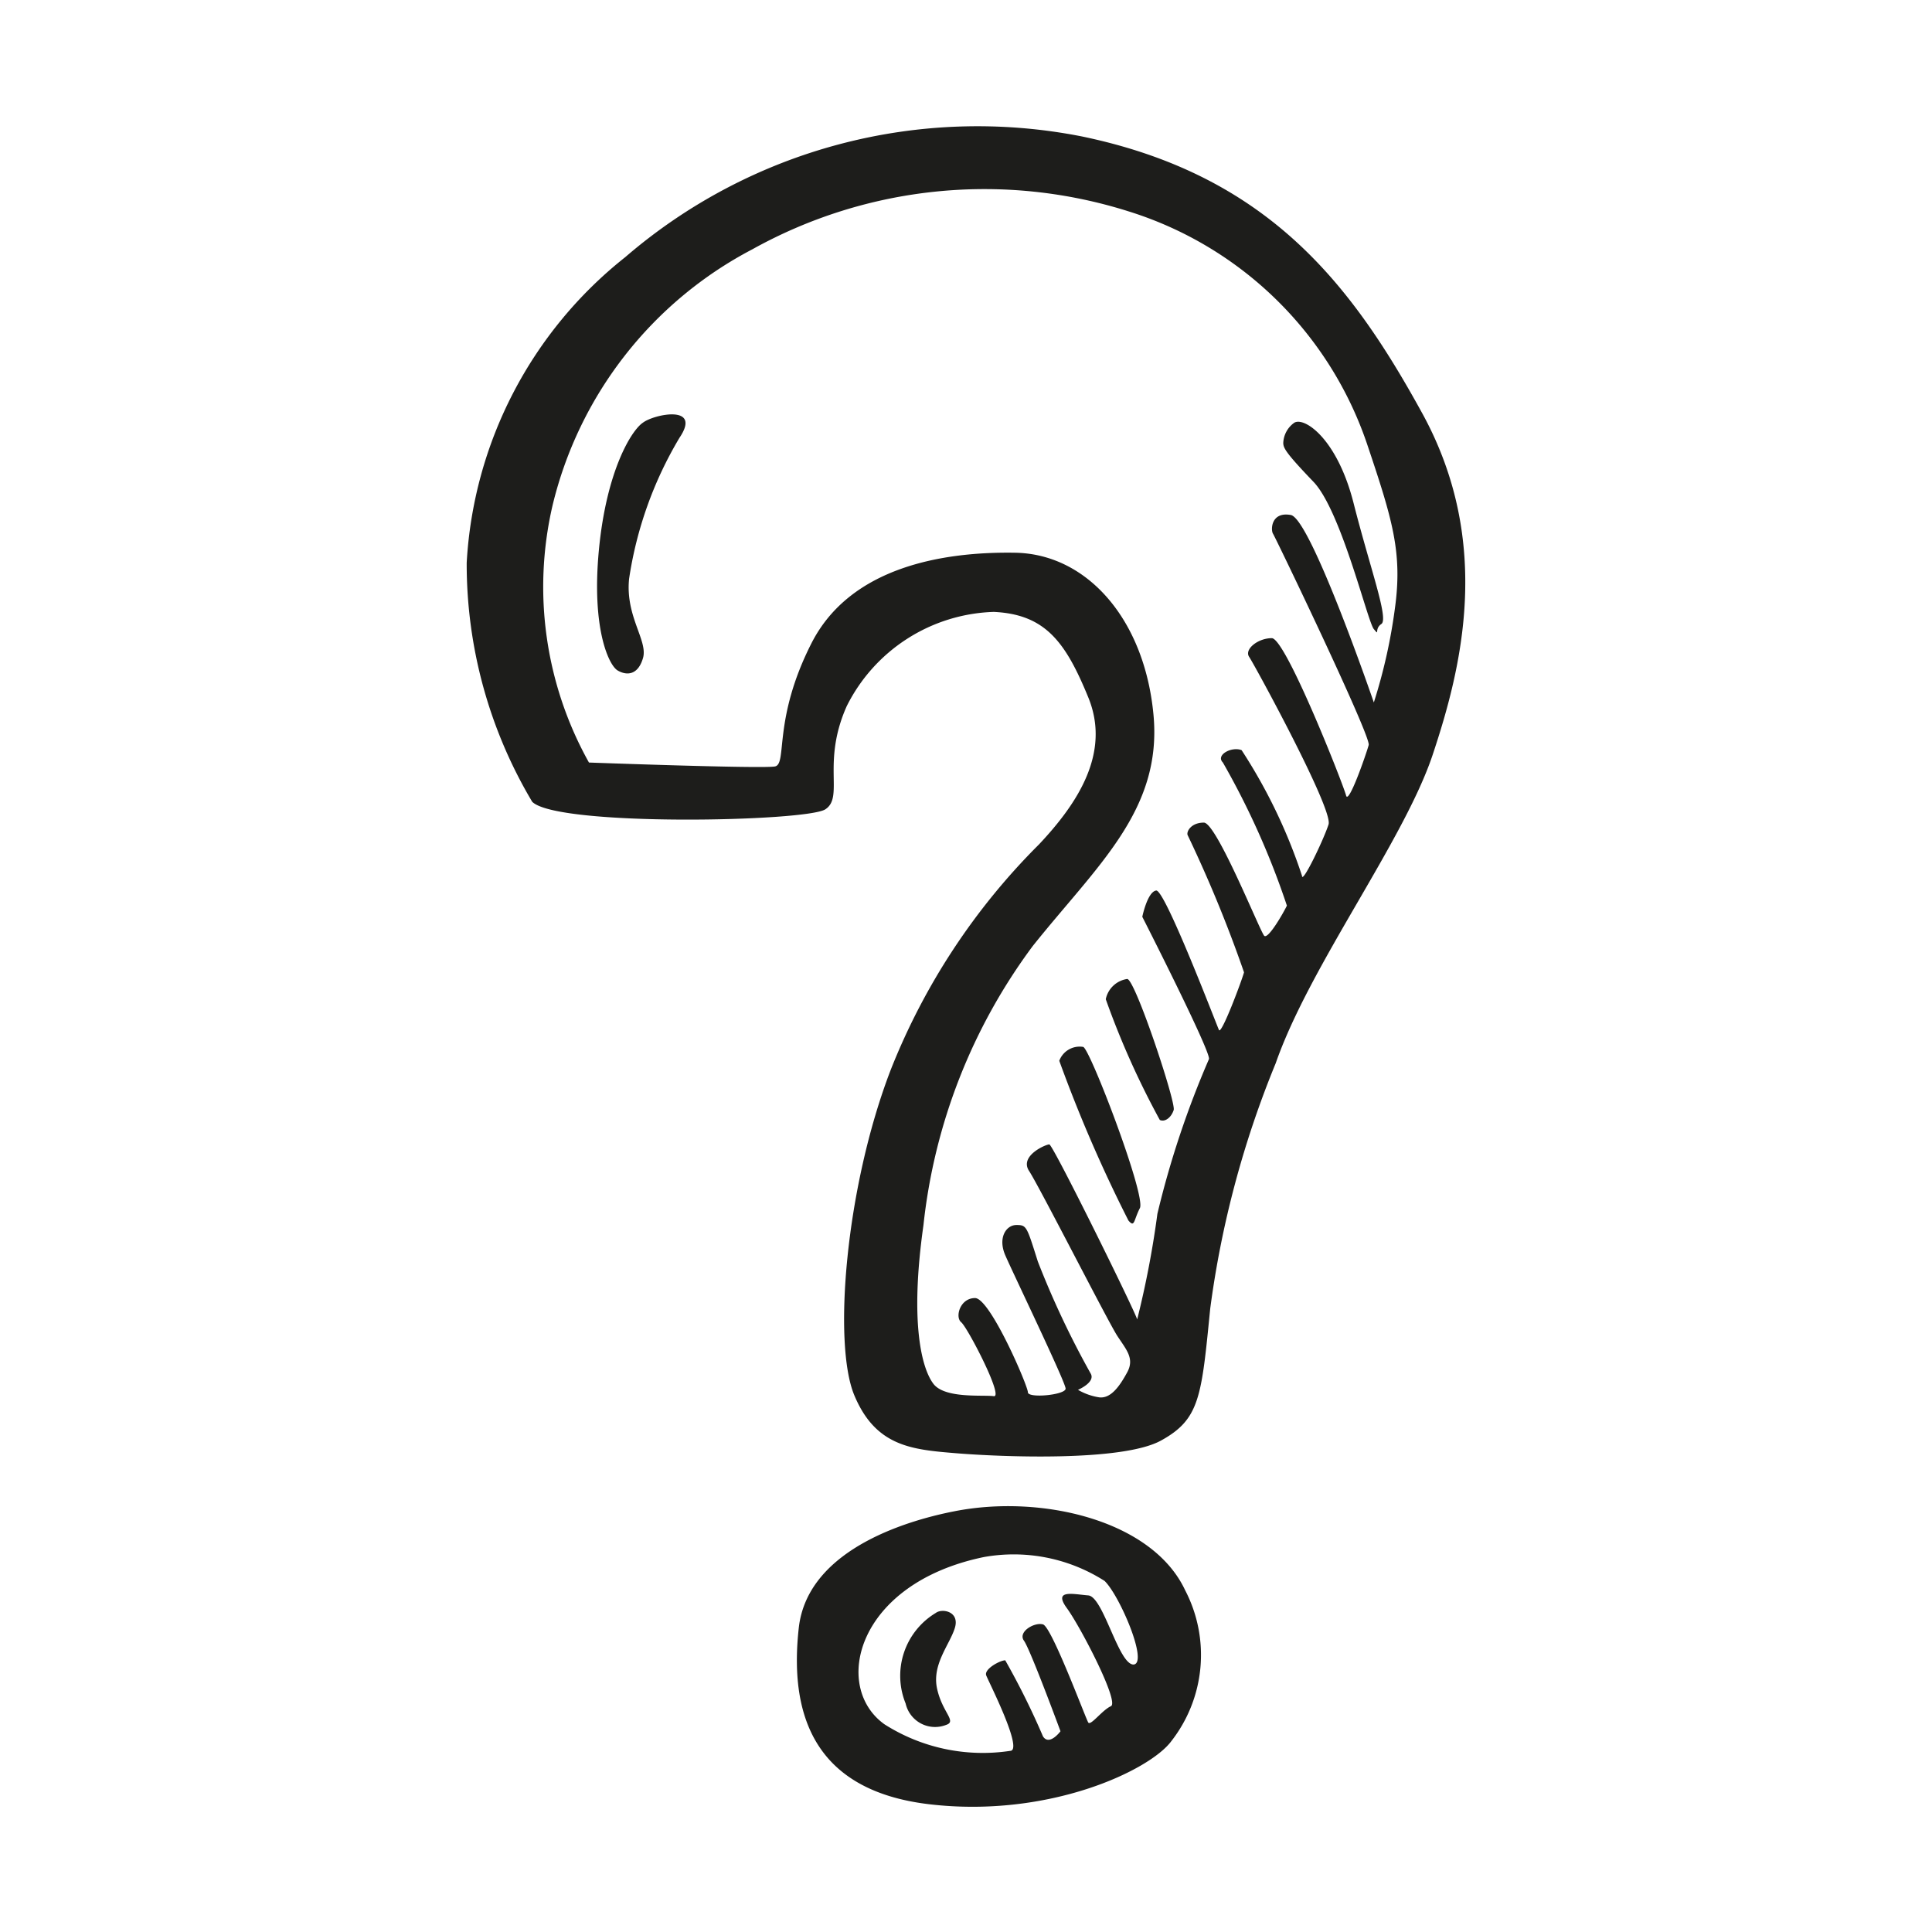 <?xml version="1.0" encoding="UTF-8"?> <svg xmlns="http://www.w3.org/2000/svg" id="Layer_1" data-name="Layer 1" width="64" height="64" viewBox="0 0 64 64"> <defs> <style>.cls-1{fill:#1d1d1b;}</style> </defs> <title>questionmark</title> <path class="cls-1" d="M47.13,13.72c-2.33-4.25-5.08-7.91-11.29-9.2a17.87,17.87,0,0,0-15.13,4,13.9,13.9,0,0,0-5.25,10.12,15.4,15.4,0,0,0,2.17,7.92c.83.83,9.08.66,9.71.25s-.13-1.54.71-3.42a5.64,5.64,0,0,1,4.87-3.12c1.71.08,2.38,1,3.13,2.83s-.34,3.5-1.63,4.87a21.92,21.92,0,0,0-4.91,7.46C28,39.35,27.59,44.52,28.3,46.22s1.91,1.8,3.37,1.92,5.5.29,6.79-.42,1.34-1.45,1.63-4.37a32.55,32.55,0,0,1,2.17-8.13C43.38,32,46.51,27.85,47.46,25S49.46,18,47.13,13.72Zm-.92,6.42a18,18,0,0,1-.7,3.13s-2.09-6.09-2.75-6.21-.67.5-.59.62,3.25,6.71,3.17,7-.67,2-.75,1.67-2-5.21-2.46-5.21-.92.37-.75.62,2.79,5.05,2.63,5.55-.88,2-.88,1.7a17.83,17.83,0,0,0-2-4.16c-.33-.13-.87.16-.62.41A26.22,26.22,0,0,1,42.63,30c-.12.25-.62,1.12-.75,1s-1.58-3.75-2-3.75-.58.29-.54.41a43.66,43.66,0,0,1,1.87,4.55c-.08.29-.75,2.08-.83,1.91s-1.79-4.66-2.08-4.62-.46.87-.46.87,2.25,4.42,2.21,4.71a30.84,30.84,0,0,0-1.71,5.13,31.36,31.36,0,0,1-.67,3.5c0-.13-2.79-5.8-2.91-5.8s-1,.38-.67.88,2.62,5,2.92,5.46.58.75.33,1.21-.54.87-.92.83a2,2,0,0,1-.71-.25s.59-.25.42-.54a29.48,29.48,0,0,1-1.75-3.71c-.37-1.17-.37-1.21-.71-1.21s-.62.42-.37,1,2,4.21,2,4.42-1.25.33-1.25.12S32.8,43,32.3,43s-.67.63-.46.8,1.42,2.5,1.08,2.45-1.62.09-2-.41-.79-2-.33-5.25a18.86,18.86,0,0,1,3.62-9.25c2.13-2.67,4.3-4.5,4-7.67S36,18.35,33.63,18.31s-5.46.46-6.75,3-.79,4-1.21,4.08-6.16-.13-6.16-.13a11.93,11.93,0,0,1-1.21-8.5,13,13,0,0,1,6.62-8.5A15.82,15.82,0,0,1,37.38,7a12.16,12.16,0,0,1,7.92,7.75C46.13,17.22,46.46,18.31,46.21,20.14ZM42.88,14a.86.86,0,0,0-.37.67c0,.17.08.33,1,1.29s1.79,4.63,2,4.88,0,0,.25-.17-.38-1.87-.92-4S43.22,13.81,42.88,14ZM37.34,32.43a.85.85,0,0,0-.71.67,27.64,27.64,0,0,0,1.79,4c.17.08.38-.08.46-.33S37.6,32.43,37.34,32.43Zm-2.25,2.71a47.28,47.28,0,0,0,2.29,5.29c.21.25.17,0,.38-.41s-1.67-5.32-1.88-5.34A.72.72,0,0,0,35.09,35.14ZM21.3,14c-.38.25-1.21,1.59-1.46,4.21s.33,3.83.62,4,.67.17.84-.41-.59-1.38-.46-2.63a12.79,12.79,0,0,1,1.67-4.67C23.26,13.39,21.67,13.72,21.3,14ZM31.63,50.06c-1.29.25-4.87,1.16-5.17,3.87s.38,5.38,4.34,5.84,7.29-1.13,8-2.09a4.64,4.64,0,0,0,.46-5C38.17,50.35,34.49,49.5,31.63,50.06Zm5.92,5.08c-.5,0-1-2.25-1.5-2.29s-1.17-.21-.71.42,1.75,3.12,1.46,3.25-.67.66-.75.54-1.21-3.17-1.5-3.25-.84.25-.63.54,1.21,3,1.21,3-.37.5-.58.17A25.21,25.21,0,0,0,33.3,55c-.17,0-.71.29-.63.5s1.25,2.5.79,2.5a6.06,6.06,0,0,1-4.16-.88c-1.75-1.25-.92-4.67,3.29-5.54a5.59,5.59,0,0,1,4,.79C37.09,52.85,38.05,55.1,37.55,55.14ZM31,53.43a2.43,2.43,0,0,0-1,3,1,1,0,0,0,1.34.71c.37-.12-.13-.41-.3-1.21s.42-1.45.59-2S31.21,53.27,31,53.43Z"></path> </svg> 